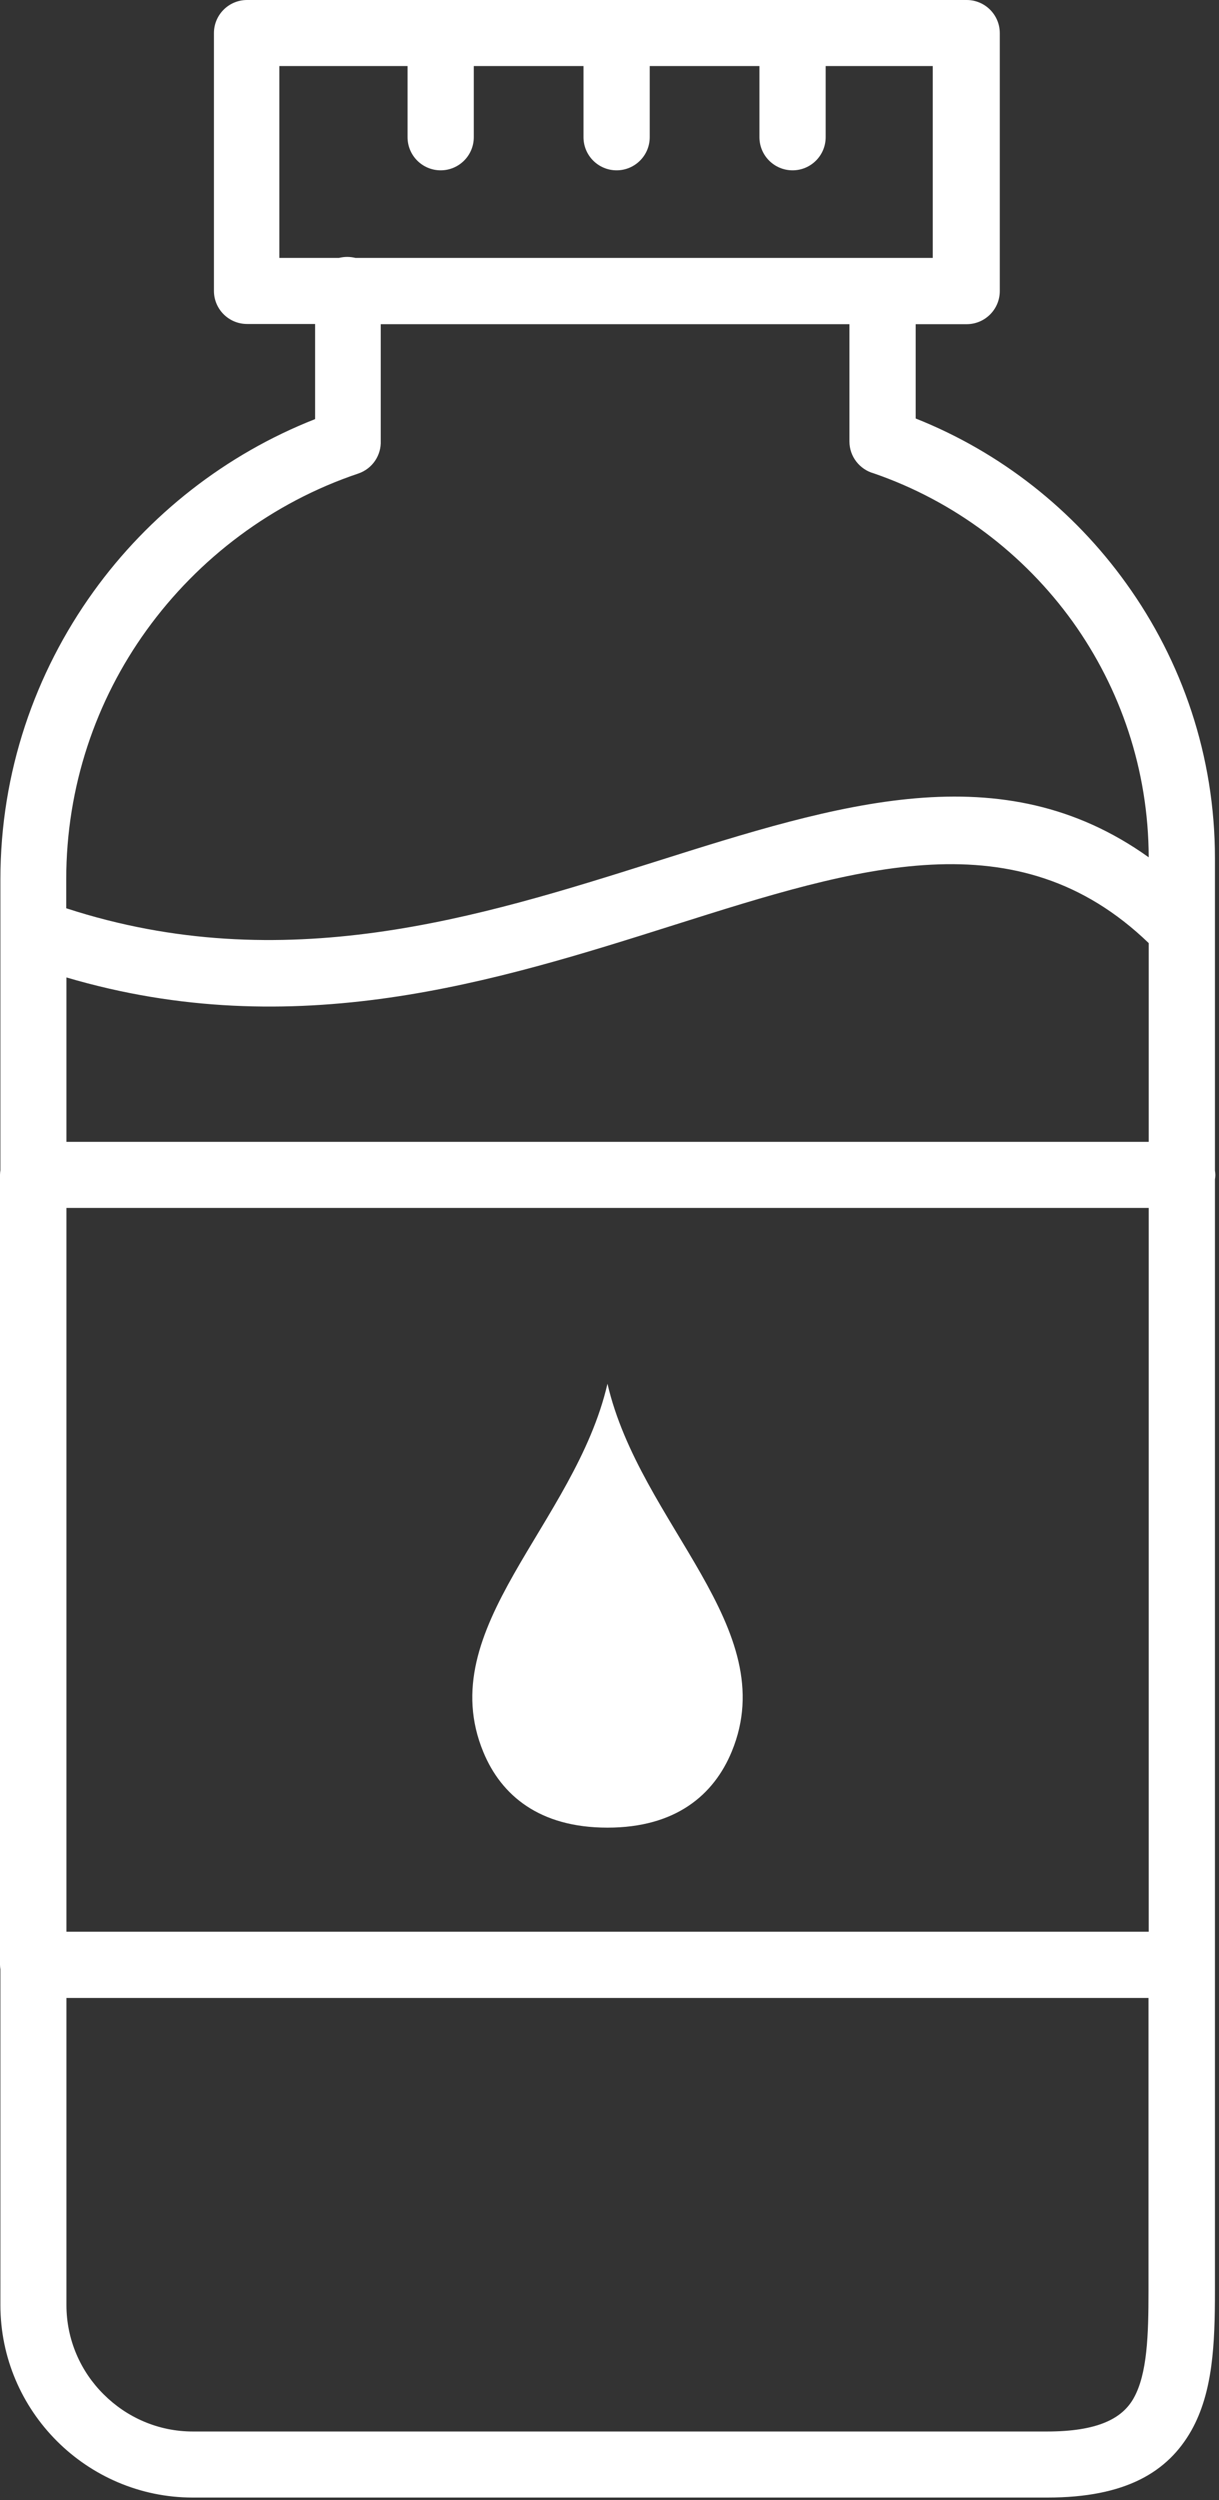 <svg width="60" height="123" viewBox="0 0 60 123" fill="none" xmlns="http://www.w3.org/2000/svg">
<rect x="0" y="0" width="60" height="123" fill="#333333" stroke="none"/>
<g clip-path="url(#clip0_14_21)">
<path d="M29.9 68.08C31.5 74.99 38.53 80.08 36.02 86.17C35.14 88.31 33.26 89.92 29.9 89.92C26.55 89.92 24.67 88.33 23.79 86.2C21.26 80.08 28.3 75 29.9 68.08ZM40.64 3.25V6.75C40.64 7.65 39.91 8.38 39.01 8.38C38.11 8.38 37.38 7.65 37.38 6.75V3.25H31.98V6.75C31.98 7.65 31.25 8.38 30.35 8.38C29.45 8.38 28.72 7.65 28.72 6.75V3.25H23.32V6.75C23.32 7.65 22.59 8.38 21.69 8.38C20.79 8.38 20.06 7.65 20.06 6.75V3.25H13.75V12.69H16.68C16.81 12.66 16.95 12.64 17.09 12.64C17.23 12.64 17.37 12.66 17.5 12.69H45.91V3.25H40.64ZM56.54 98.3H3.27V113.41C3.27 115.12 3.97 116.68 5.1 117.8C6.23 118.93 7.78 119.63 9.49 119.63H51.53C54 119.63 55.23 119.01 55.8 117.99C56.47 116.8 56.53 114.89 56.53 112.71V98.3H56.54ZM0.02 96.89C0.01 96.82 0 96.74 0 96.67V57.8C0 57.72 0.01 57.65 0.02 57.58V43.26C0.02 38 1.72 33.11 4.6 29.11C7.32 25.33 11.11 22.35 15.51 20.62V15.94H12.16C11.26 15.94 10.53 15.21 10.53 14.31V1.63C10.53 0.73 11.26 0 12.16 0H21.72H30.37H39.02H47.58C48.48 0 49.21 0.73 49.21 1.63V14.32C49.21 15.22 48.48 15.95 47.58 15.95H45.07V20.59C49.25 22.25 52.84 25.09 55.43 28.7C58.18 32.52 59.8 37.19 59.8 42.22V57.59C59.81 57.66 59.82 57.74 59.82 57.81C59.82 57.89 59.81 57.96 59.8 58.03V112.71C59.8 115.34 59.7 117.69 58.64 119.58C57.48 121.63 55.4 122.88 51.55 122.88H9.49C6.88 122.88 4.51 121.81 2.8 120.1C1.08 118.38 0.02 116.01 0.02 113.41V96.89ZM3.27 56.18H56.54V46.4C50.07 40.17 42.25 42.64 33.18 45.51C24.39 48.29 14.52 51.41 3.27 48.09V56.18ZM56.54 59.43H3.27V95.04H56.54V59.43ZM3.27 44.69C13.96 48.17 23.62 45.12 32.21 42.41C41.32 39.53 49.31 37.01 56.54 42.18C56.53 37.86 55.14 33.86 52.8 30.59C50.39 27.24 46.98 24.66 43.01 23.29C42.32 23.1 41.81 22.47 41.81 21.72V15.95H18.74V21.69C18.77 22.39 18.34 23.06 17.63 23.3C13.41 24.72 9.77 27.46 7.21 31.01C4.72 34.46 3.26 38.7 3.26 43.26V44.69H3.27Z" fill="white"/>
</g>
<defs>
<clipPath id="clip0_14_21">
<rect width="59.81" height="122.88" fill="white"/>
</clipPath>
</defs>
</svg>
